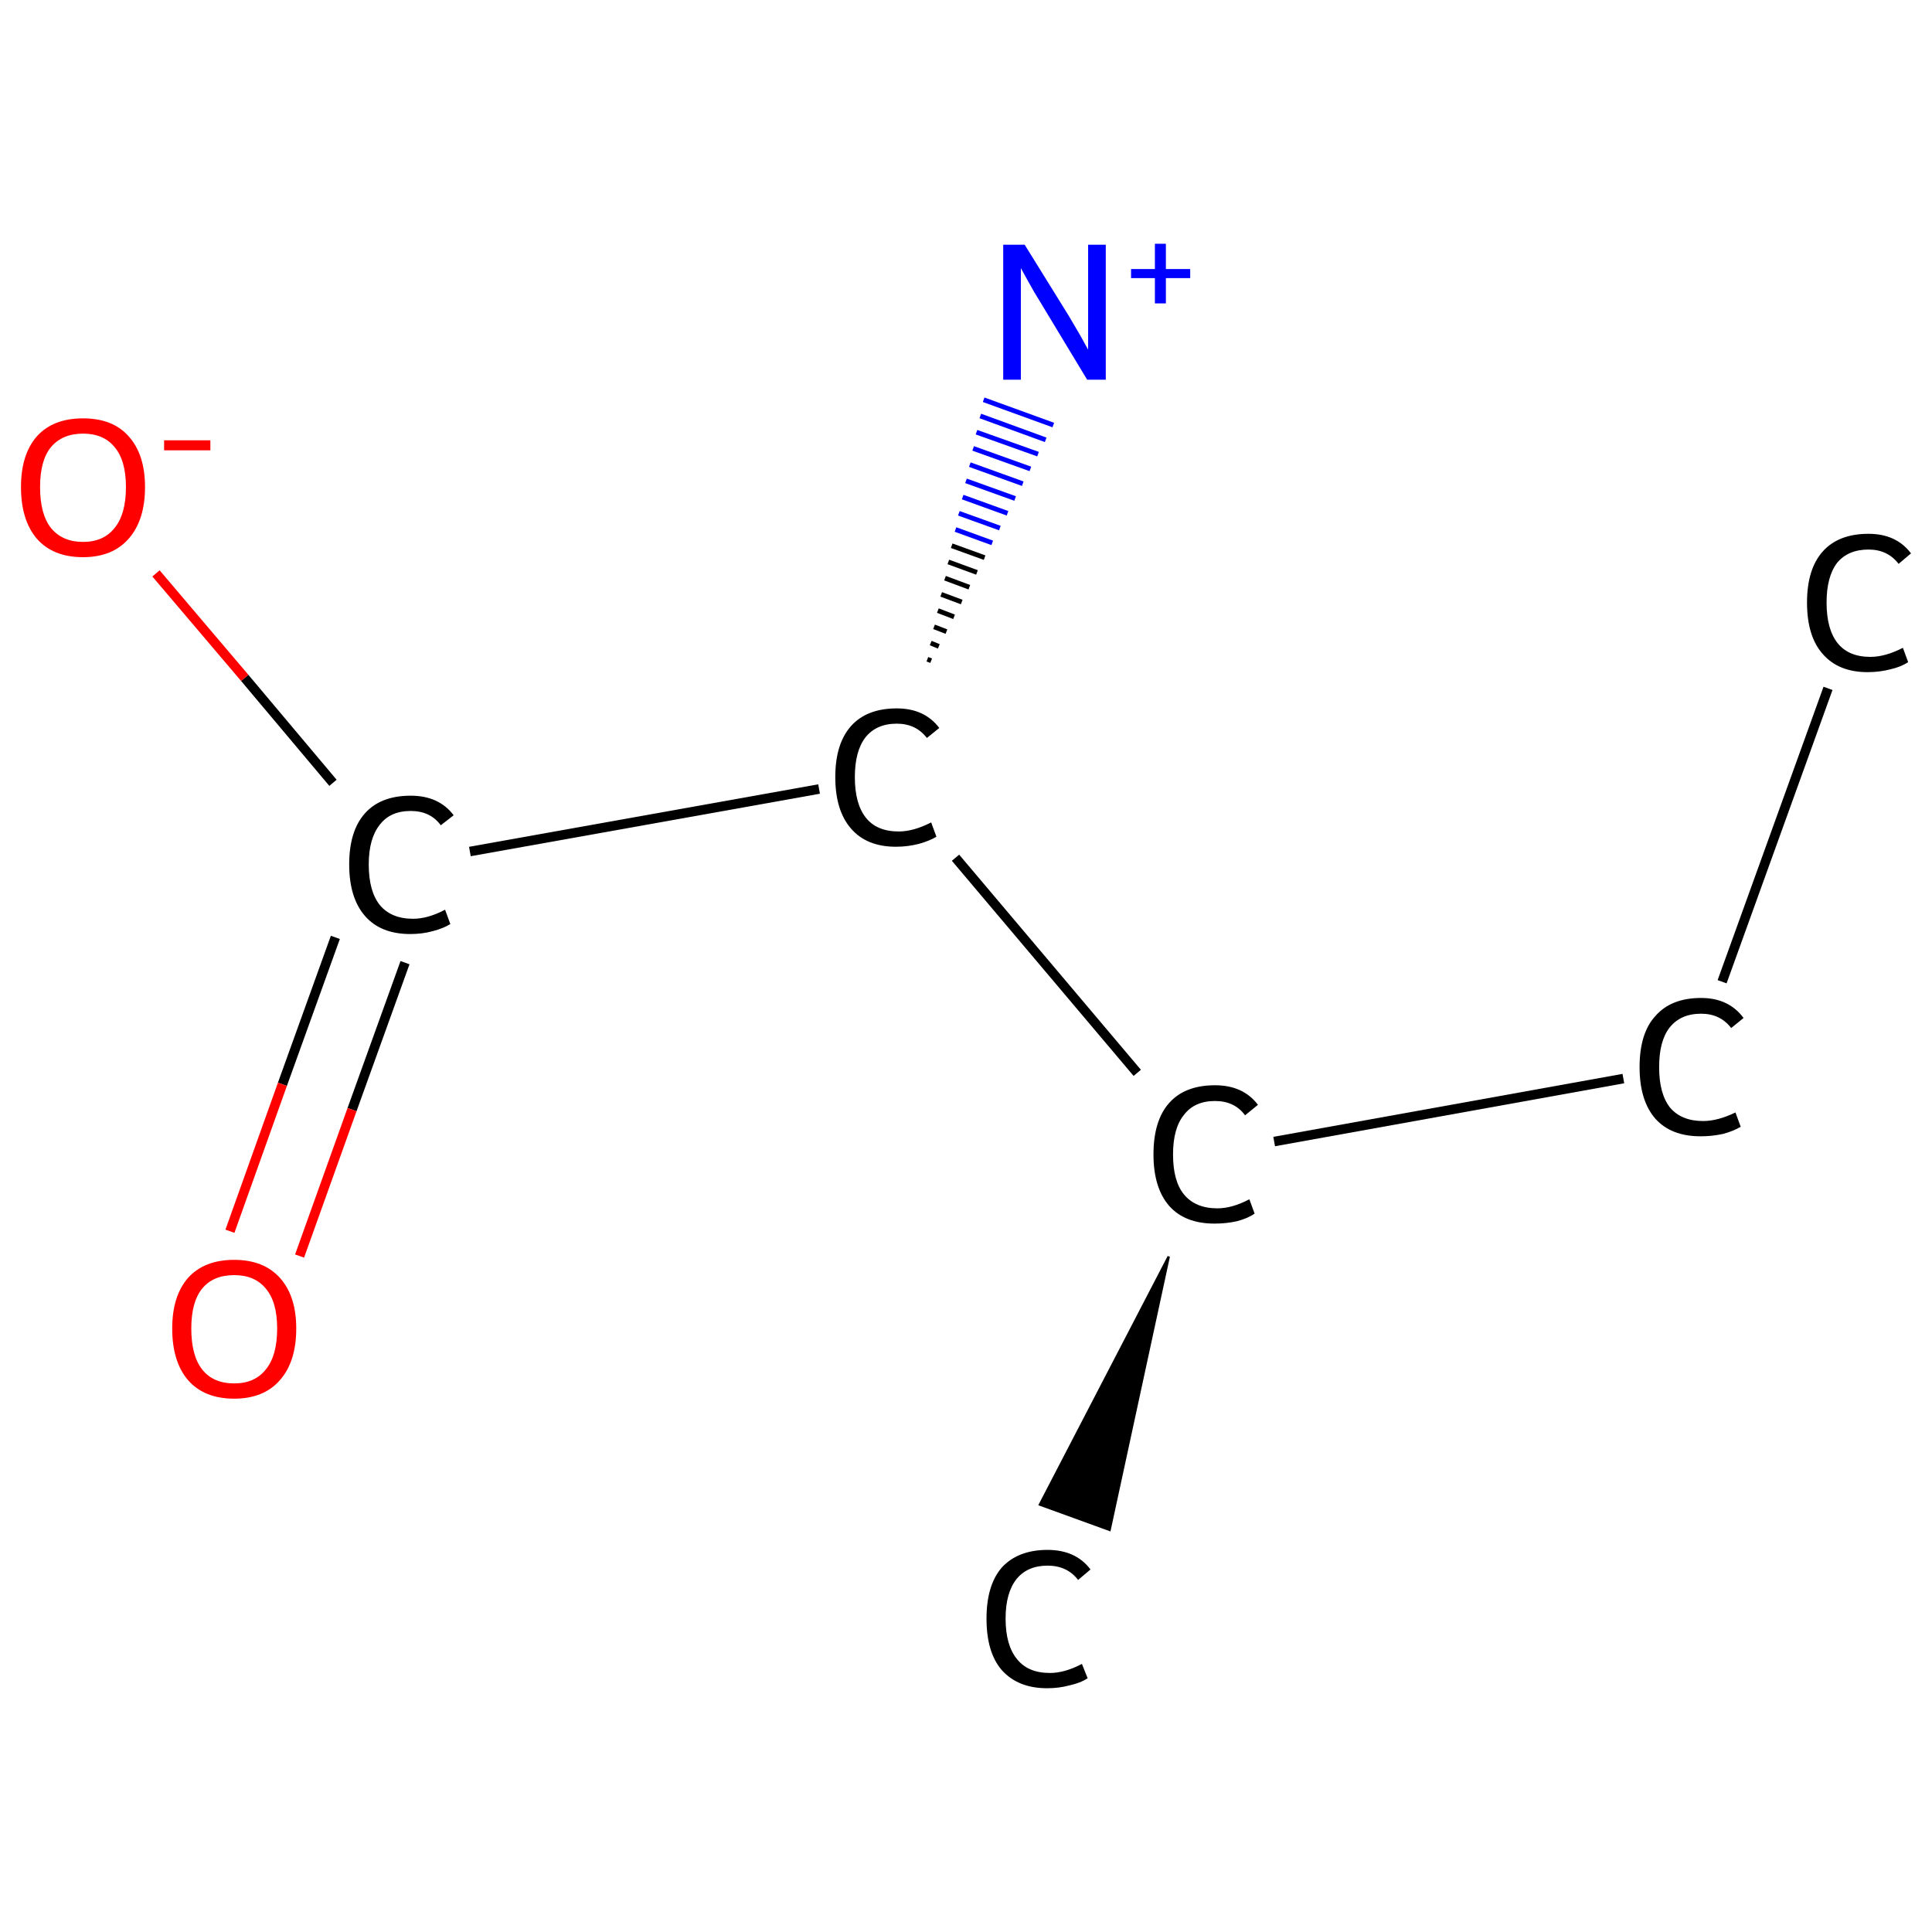 <?xml version='1.0' encoding='iso-8859-1'?>
<svg version='1.1' baseProfile='full'
              xmlns='http://www.w3.org/2000/svg'
                      xmlns:rdkit='http://www.rdkit.org/xml'
                      xmlns:xlink='http://www.w3.org/1999/xlink'
                  xml:space='preserve'
width='405px' height='405px' viewBox='0 0 405 405'>
<!-- END OF HEADER -->
<rect style='opacity:1.0;fill:#FFFFFF;stroke:none' width='405.0' height='405.0' x='0.0' y='0.0'> </rect>
<path class='bond-0 atom-0 atom-1' d='M 383.2,144.3 L 361.0,205.8' style='fill:none;fill-rule:evenodd;stroke:#000000;stroke-width:2.0px;stroke-linecap:butt;stroke-linejoin:miter;stroke-opacity:1' />
<path class='bond-1 atom-1 atom-2' d='M 340.3,226.1 L 267.1,239.3' style='fill:none;fill-rule:evenodd;stroke:#000000;stroke-width:2.0px;stroke-linecap:butt;stroke-linejoin:miter;stroke-opacity:1' />
<path class='bond-2 atom-2 atom-3' d='M 245.0,263.4 L 232.6,320.7 L 218.0,315.4 Z' style='fill:#000000;fill-rule:evenodd;fill-opacity:1;stroke:#000000;stroke-width:0.5px;stroke-linecap:butt;stroke-linejoin:miter;stroke-opacity:1;' />
<path class='bond-3 atom-2 atom-4' d='M 238.4,224.9 L 200.3,179.8' style='fill:none;fill-rule:evenodd;stroke:#000000;stroke-width:2.0px;stroke-linecap:butt;stroke-linejoin:miter;stroke-opacity:1' />
<path class='bond-4 atom-4 atom-5' d='M 194.4,138.2 L 195.2,138.5' style='fill:none;fill-rule:evenodd;stroke:#000000;stroke-width:1.0px;stroke-linecap:butt;stroke-linejoin:miter;stroke-opacity:1' />
<path class='bond-4 atom-4 atom-5' d='M 195.1,134.8 L 196.8,135.5' style='fill:none;fill-rule:evenodd;stroke:#000000;stroke-width:1.0px;stroke-linecap:butt;stroke-linejoin:miter;stroke-opacity:1' />
<path class='bond-4 atom-4 atom-5' d='M 195.8,131.4 L 198.4,132.4' style='fill:none;fill-rule:evenodd;stroke:#000000;stroke-width:1.0px;stroke-linecap:butt;stroke-linejoin:miter;stroke-opacity:1' />
<path class='bond-4 atom-4 atom-5' d='M 196.6,128.0 L 200.0,129.3' style='fill:none;fill-rule:evenodd;stroke:#000000;stroke-width:1.0px;stroke-linecap:butt;stroke-linejoin:miter;stroke-opacity:1' />
<path class='bond-4 atom-4 atom-5' d='M 197.3,124.6 L 201.6,126.2' style='fill:none;fill-rule:evenodd;stroke:#000000;stroke-width:1.0px;stroke-linecap:butt;stroke-linejoin:miter;stroke-opacity:1' />
<path class='bond-4 atom-4 atom-5' d='M 198.1,121.2 L 203.2,123.1' style='fill:none;fill-rule:evenodd;stroke:#000000;stroke-width:1.0px;stroke-linecap:butt;stroke-linejoin:miter;stroke-opacity:1' />
<path class='bond-4 atom-4 atom-5' d='M 198.8,117.8 L 204.8,120.0' style='fill:none;fill-rule:evenodd;stroke:#000000;stroke-width:1.0px;stroke-linecap:butt;stroke-linejoin:miter;stroke-opacity:1' />
<path class='bond-4 atom-4 atom-5' d='M 199.5,114.4 L 206.4,116.9' style='fill:none;fill-rule:evenodd;stroke:#000000;stroke-width:1.0px;stroke-linecap:butt;stroke-linejoin:miter;stroke-opacity:1' />
<path class='bond-4 atom-4 atom-5' d='M 200.3,111.0 L 208.0,113.8' style='fill:none;fill-rule:evenodd;stroke:#0000FF;stroke-width:1.0px;stroke-linecap:butt;stroke-linejoin:miter;stroke-opacity:1' />
<path class='bond-4 atom-4 atom-5' d='M 201.0,107.6 L 209.6,110.7' style='fill:none;fill-rule:evenodd;stroke:#0000FF;stroke-width:1.0px;stroke-linecap:butt;stroke-linejoin:miter;stroke-opacity:1' />
<path class='bond-4 atom-4 atom-5' d='M 201.8,104.2 L 211.2,107.6' style='fill:none;fill-rule:evenodd;stroke:#0000FF;stroke-width:1.0px;stroke-linecap:butt;stroke-linejoin:miter;stroke-opacity:1' />
<path class='bond-4 atom-4 atom-5' d='M 202.5,100.8 L 212.8,104.5' style='fill:none;fill-rule:evenodd;stroke:#0000FF;stroke-width:1.0px;stroke-linecap:butt;stroke-linejoin:miter;stroke-opacity:1' />
<path class='bond-4 atom-4 atom-5' d='M 203.3,97.4 L 214.4,101.4' style='fill:none;fill-rule:evenodd;stroke:#0000FF;stroke-width:1.0px;stroke-linecap:butt;stroke-linejoin:miter;stroke-opacity:1' />
<path class='bond-4 atom-4 atom-5' d='M 204.0,94.0 L 216.0,98.3' style='fill:none;fill-rule:evenodd;stroke:#0000FF;stroke-width:1.0px;stroke-linecap:butt;stroke-linejoin:miter;stroke-opacity:1' />
<path class='bond-4 atom-4 atom-5' d='M 204.7,90.6 L 217.6,95.2' style='fill:none;fill-rule:evenodd;stroke:#0000FF;stroke-width:1.0px;stroke-linecap:butt;stroke-linejoin:miter;stroke-opacity:1' />
<path class='bond-4 atom-4 atom-5' d='M 205.5,87.2 L 219.2,92.2' style='fill:none;fill-rule:evenodd;stroke:#0000FF;stroke-width:1.0px;stroke-linecap:butt;stroke-linejoin:miter;stroke-opacity:1' />
<path class='bond-4 atom-4 atom-5' d='M 206.2,83.8 L 220.8,89.1' style='fill:none;fill-rule:evenodd;stroke:#0000FF;stroke-width:1.0px;stroke-linecap:butt;stroke-linejoin:miter;stroke-opacity:1' />
<path class='bond-5 atom-4 atom-6' d='M 171.7,165.4 L 98.5,178.5' style='fill:none;fill-rule:evenodd;stroke:#000000;stroke-width:2.0px;stroke-linecap:butt;stroke-linejoin:miter;stroke-opacity:1' />
<path class='bond-6 atom-6 atom-7' d='M 70.3,196.5 L 59.2,227.3' style='fill:none;fill-rule:evenodd;stroke:#000000;stroke-width:2.0px;stroke-linecap:butt;stroke-linejoin:miter;stroke-opacity:1' />
<path class='bond-6 atom-6 atom-7' d='M 59.2,227.3 L 48.2,258.1' style='fill:none;fill-rule:evenodd;stroke:#FF0000;stroke-width:2.0px;stroke-linecap:butt;stroke-linejoin:miter;stroke-opacity:1' />
<path class='bond-6 atom-6 atom-7' d='M 84.9,201.8 L 73.8,232.6' style='fill:none;fill-rule:evenodd;stroke:#000000;stroke-width:2.0px;stroke-linecap:butt;stroke-linejoin:miter;stroke-opacity:1' />
<path class='bond-6 atom-6 atom-7' d='M 73.8,232.6 L 62.8,263.3' style='fill:none;fill-rule:evenodd;stroke:#FF0000;stroke-width:2.0px;stroke-linecap:butt;stroke-linejoin:miter;stroke-opacity:1' />
<path class='bond-7 atom-6 atom-8' d='M 69.8,164.1 L 51.3,142.1' style='fill:none;fill-rule:evenodd;stroke:#000000;stroke-width:2.0px;stroke-linecap:butt;stroke-linejoin:miter;stroke-opacity:1' />
<path class='bond-7 atom-6 atom-8' d='M 51.3,142.1 L 32.7,120.2' style='fill:none;fill-rule:evenodd;stroke:#FF0000;stroke-width:2.0px;stroke-linecap:butt;stroke-linejoin:miter;stroke-opacity:1' />
<path class='atom-0' d='M 378.8 126.3
Q 378.8 119.3, 382.1 115.6
Q 385.4 111.9, 391.7 111.9
Q 397.5 111.9, 400.6 116.0
L 398.0 118.2
Q 395.7 115.2, 391.7 115.2
Q 387.4 115.2, 385.1 118.0
Q 382.9 120.9, 382.9 126.3
Q 382.9 131.9, 385.2 134.8
Q 387.5 137.7, 392.1 137.7
Q 395.2 137.7, 398.9 135.8
L 400.0 138.8
Q 398.5 139.8, 396.3 140.3
Q 394.0 140.9, 391.5 140.9
Q 385.4 140.9, 382.1 137.1
Q 378.8 133.4, 378.8 126.3
' fill='#000000'/>
<path class='atom-1' d='M 343.7 223.7
Q 343.7 216.6, 347.0 213.0
Q 350.3 209.2, 356.6 209.2
Q 362.4 209.2, 365.5 213.4
L 362.9 215.5
Q 360.6 212.5, 356.6 212.5
Q 352.3 212.5, 350.0 215.4
Q 347.8 218.2, 347.8 223.7
Q 347.8 229.3, 350.1 232.2
Q 352.5 235.0, 357.0 235.0
Q 360.1 235.0, 363.8 233.2
L 364.9 236.2
Q 363.4 237.1, 361.2 237.7
Q 358.9 238.2, 356.5 238.2
Q 350.3 238.2, 347.0 234.5
Q 343.7 230.7, 343.7 223.7
' fill='#000000'/>
<path class='atom-2' d='M 241.8 242.0
Q 241.8 234.9, 245.1 231.2
Q 248.4 227.5, 254.7 227.5
Q 260.6 227.5, 263.7 231.6
L 261.0 233.8
Q 258.8 230.8, 254.7 230.8
Q 250.4 230.8, 248.2 233.7
Q 245.9 236.5, 245.9 242.0
Q 245.9 247.6, 248.2 250.4
Q 250.6 253.3, 255.2 253.3
Q 258.3 253.3, 261.9 251.4
L 263.0 254.4
Q 261.6 255.4, 259.3 256.0
Q 257.1 256.5, 254.6 256.5
Q 248.4 256.5, 245.1 252.8
Q 241.8 249.0, 241.8 242.0
' fill='#000000'/>
<path class='atom-3' d='M 206.8 339.3
Q 206.8 332.3, 210.0 328.6
Q 213.4 324.9, 219.6 324.9
Q 225.5 324.9, 228.6 329.0
L 226.0 331.2
Q 223.7 328.2, 219.6 328.2
Q 215.4 328.2, 213.1 331.0
Q 210.8 333.9, 210.8 339.3
Q 210.8 344.9, 213.2 347.8
Q 215.5 350.7, 220.1 350.7
Q 223.2 350.7, 226.8 348.8
L 228.0 351.8
Q 226.5 352.8, 224.2 353.3
Q 222.0 353.9, 219.5 353.9
Q 213.4 353.9, 210.0 350.1
Q 206.8 346.4, 206.8 339.3
' fill='#000000'/>
<path class='atom-4' d='M 175.1 162.9
Q 175.1 155.9, 178.4 152.2
Q 181.7 148.5, 188.0 148.5
Q 193.8 148.5, 196.9 152.6
L 194.3 154.7
Q 192.0 151.7, 188.0 151.7
Q 183.7 151.7, 181.4 154.6
Q 179.2 157.5, 179.2 162.9
Q 179.2 168.5, 181.5 171.4
Q 183.8 174.3, 188.4 174.3
Q 191.5 174.3, 195.2 172.4
L 196.3 175.4
Q 194.8 176.3, 192.6 176.9
Q 190.3 177.5, 187.8 177.5
Q 181.7 177.5, 178.4 173.7
Q 175.1 169.9, 175.1 162.9
' fill='#000000'/>
<path class='atom-5' d='M 214.8 51.3
L 224.1 66.3
Q 225.0 67.8, 226.5 70.4
Q 228.0 73.1, 228.1 73.3
L 228.1 51.3
L 231.8 51.3
L 231.8 79.6
L 227.9 79.6
L 218.0 63.2
Q 216.8 61.3, 215.6 59.1
Q 214.4 56.9, 214.0 56.2
L 214.0 79.6
L 210.3 79.6
L 210.3 51.3
L 214.8 51.3
' fill='#0000FF'/>
<path class='atom-5' d='M 237.1 56.4
L 242.1 56.4
L 242.1 51.1
L 244.4 51.1
L 244.4 56.4
L 249.5 56.4
L 249.5 58.3
L 244.4 58.3
L 244.4 63.6
L 242.1 63.6
L 242.1 58.3
L 237.1 58.3
L 237.1 56.4
' fill='#0000FF'/>
<path class='atom-6' d='M 73.2 181.2
Q 73.2 174.2, 76.5 170.5
Q 79.8 166.8, 86.1 166.8
Q 92.0 166.8, 95.1 170.9
L 92.4 173.0
Q 90.2 170.0, 86.1 170.0
Q 81.8 170.0, 79.6 172.9
Q 77.3 175.8, 77.3 181.2
Q 77.3 186.8, 79.6 189.7
Q 82.0 192.6, 86.6 192.6
Q 89.7 192.6, 93.3 190.7
L 94.4 193.7
Q 93.0 194.6, 90.7 195.2
Q 88.5 195.8, 86.0 195.8
Q 79.8 195.8, 76.5 192.0
Q 73.2 188.2, 73.2 181.2
' fill='#000000'/>
<path class='atom-7' d='M 36.1 278.5
Q 36.1 271.7, 39.4 267.9
Q 42.8 264.1, 49.1 264.1
Q 55.3 264.1, 58.7 267.9
Q 62.1 271.7, 62.1 278.5
Q 62.1 285.4, 58.7 289.3
Q 55.3 293.2, 49.1 293.2
Q 42.8 293.2, 39.4 289.3
Q 36.1 285.4, 36.1 278.5
M 49.1 290.0
Q 53.4 290.0, 55.7 287.1
Q 58.1 284.2, 58.1 278.5
Q 58.1 272.9, 55.7 270.1
Q 53.4 267.3, 49.1 267.3
Q 44.7 267.3, 42.4 270.1
Q 40.1 272.9, 40.1 278.5
Q 40.1 284.2, 42.4 287.1
Q 44.7 290.0, 49.1 290.0
' fill='#FF0000'/>
<path class='atom-8' d='M 4.4 102.1
Q 4.4 95.3, 7.7 91.5
Q 11.1 87.7, 17.4 87.7
Q 23.7 87.7, 27.0 91.5
Q 30.4 95.3, 30.4 102.1
Q 30.4 109.0, 27.0 112.9
Q 23.6 116.8, 17.4 116.8
Q 11.1 116.8, 7.7 112.9
Q 4.4 109.0, 4.4 102.1
M 17.4 113.6
Q 21.7 113.6, 24.0 110.7
Q 26.4 107.8, 26.4 102.1
Q 26.4 96.5, 24.0 93.7
Q 21.7 90.9, 17.4 90.9
Q 13.1 90.9, 10.7 93.7
Q 8.4 96.5, 8.4 102.1
Q 8.4 107.8, 10.7 110.7
Q 13.1 113.6, 17.4 113.6
' fill='#FF0000'/>
<path class='atom-8' d='M 34.4 92.3
L 44.1 92.3
L 44.1 94.4
L 34.4 94.4
L 34.4 92.3
' fill='#FF0000'/>
</svg>
